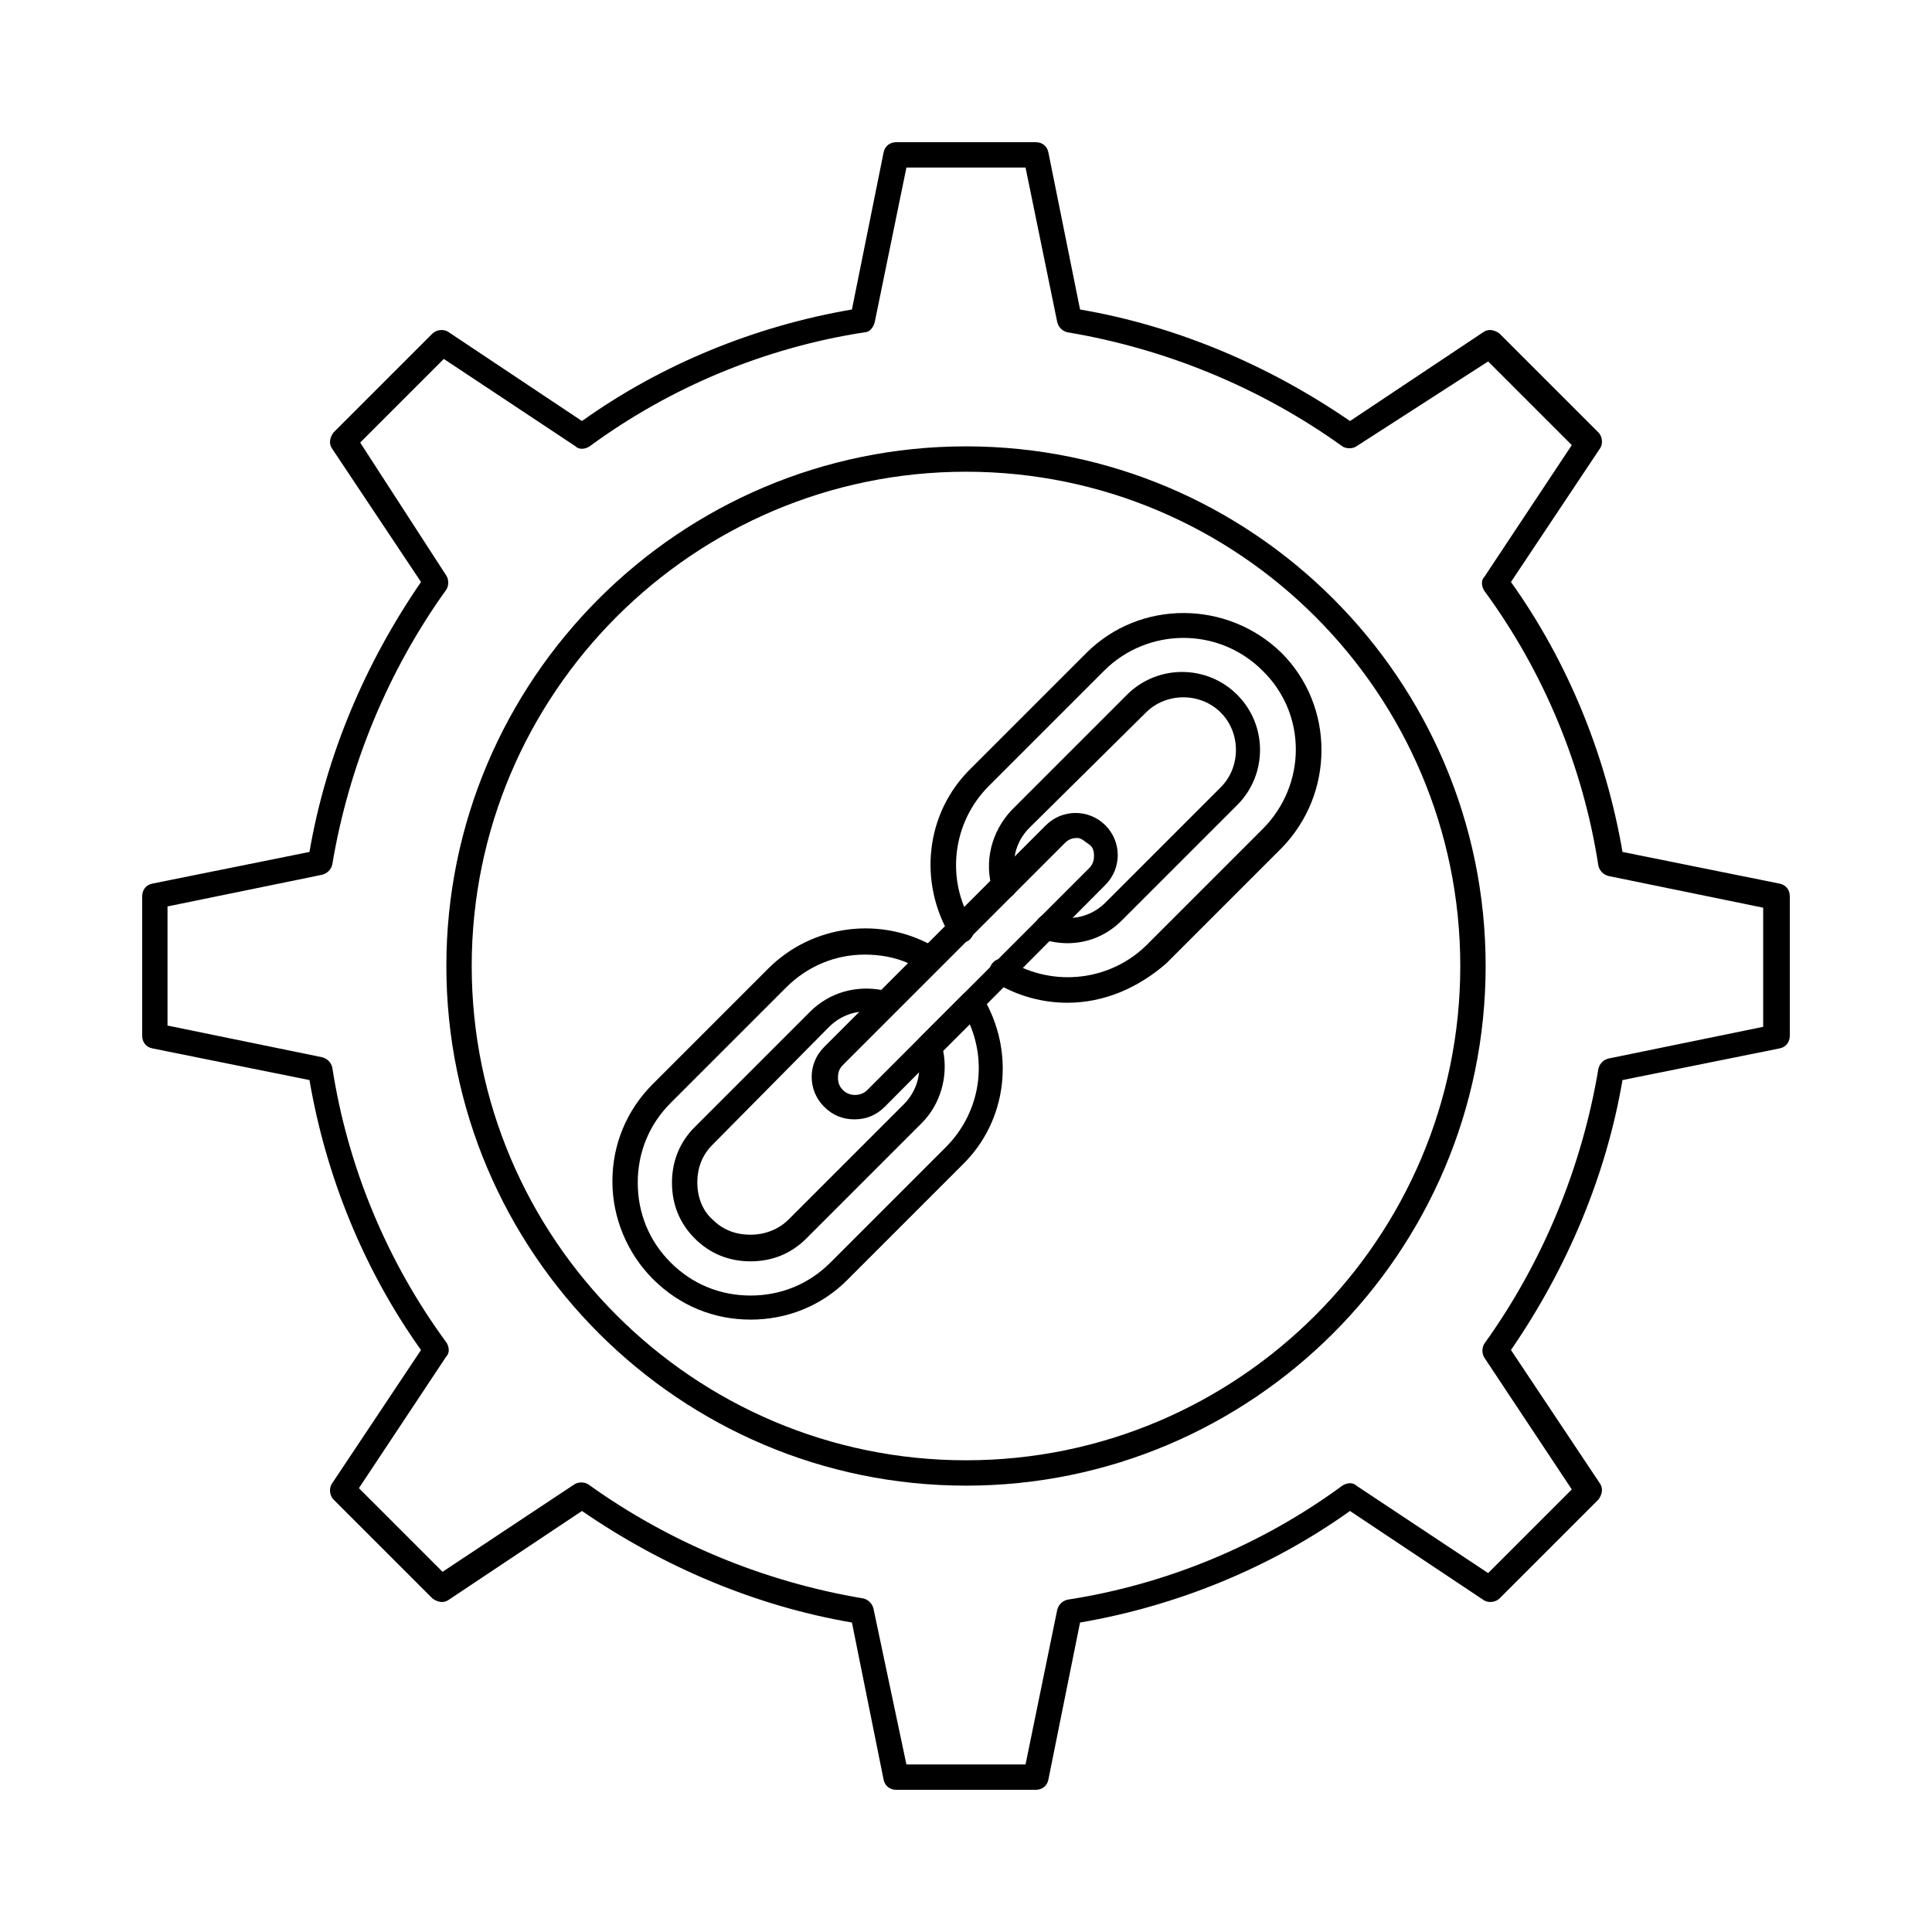 <?xml version="1.0" encoding="UTF-8"?>
<!-- Uploaded to: SVG Repo, www.svgrepo.com, Generator: SVG Repo Mixer Tools -->
<svg fill="#000000" width="800px" height="800px" version="1.1" viewBox="144 144 512 512" xmlns="http://www.w3.org/2000/svg">
 <g>
  <path d="m418.47 618.32h-36.945c-1.68 0-3.023-1.008-3.359-2.688l-8.398-41.648c-25.527-4.367-50.047-14.777-71.539-29.559l-35.266 23.512c-1.344 1.008-3.023 0.672-4.367-0.336l-26.199-26.199c-1.008-1.008-1.344-3.023-0.336-4.367l23.512-35.266c-15.113-21.16-25.191-46.016-29.559-71.539l-41.648-8.398c-1.68-0.336-2.688-1.68-2.688-3.359v-36.945c0-1.68 1.008-3.023 2.688-3.359l41.648-8.395c4.367-25.527 14.777-50.047 29.559-71.539l-23.512-35.266c-1.008-1.344-0.672-3.023 0.336-4.367l26.199-26.199c1.008-1.008 3.023-1.344 4.367-0.336l35.266 23.512c21.16-15.113 46.016-25.191 71.539-29.559l8.398-41.648c0.336-1.68 1.68-2.688 3.359-2.688h36.945c1.68 0 3.023 1.008 3.359 2.688l8.395 41.648c25.527 4.367 50.047 14.777 71.539 29.559l35.266-23.512c1.344-1.008 3.023-0.672 4.367 0.336l26.199 26.199c1.008 1.008 1.344 3.023 0.336 4.367l-23.512 35.266c15.113 21.16 25.191 46.016 29.559 71.539l41.648 8.398c1.68 0.336 2.688 1.68 2.688 3.359v36.945c0 1.68-1.008 3.023-2.688 3.359l-41.648 8.395c-4.367 25.527-14.777 50.047-29.559 71.539l23.512 35.266c1.008 1.344 0.672 3.023-0.336 4.367l-26.199 26.199c-1.008 1.008-3.023 1.344-4.367 0.336l-35.266-23.512c-21.16 15.113-46.016 25.191-71.539 29.559l-8.398 41.648c-0.332 1.68-1.676 2.688-3.356 2.688zm-34.262-6.719h31.57l8.398-40.977c0.336-1.344 1.344-2.352 2.688-2.688 26.199-4.031 51.387-14.441 72.883-30.23 1.008-0.672 2.688-1.008 3.695 0l34.93 23.176 22.168-22.168-23.176-34.93c-0.672-1.008-0.672-2.688 0-3.695 15.449-21.496 25.863-46.688 30.23-72.883 0.336-1.344 1.344-2.352 2.688-2.688l40.977-8.398v-31.57l-40.977-8.398c-1.344-0.336-2.352-1.344-2.688-2.688-4.031-26.199-14.441-51.387-30.23-72.883-0.672-1.008-1.008-2.688 0-3.695l23.176-34.93-22.168-22.168-34.926 22.504c-1.008 0.672-2.688 0.672-3.695 0-21.496-15.449-46.688-25.863-72.883-30.23-1.344-0.336-2.352-1.344-2.688-2.688l-8.398-40.973h-31.57l-8.398 40.977c-0.336 1.344-1.344 2.688-2.688 2.688-26.199 4.031-51.387 14.441-72.883 30.23-1.008 0.672-2.688 1.008-3.695 0l-34.93-23.176-22.168 22.168 22.836 35.266c0.672 1.008 0.672 2.688 0 3.695-15.449 21.496-25.863 46.688-30.23 72.883-0.336 1.344-1.344 2.352-2.688 2.688l-40.973 8.395v31.57l40.977 8.398c1.344 0.336 2.352 1.344 2.688 2.688 4.031 26.199 14.441 51.387 30.23 72.883 0.672 1.008 1.008 2.688 0 3.695l-23.176 34.93 22.168 22.168 34.93-23.176c1.008-0.672 2.688-0.672 3.695 0 21.496 15.449 46.688 25.863 72.883 30.23 1.344 0.336 2.352 1.344 2.688 2.688z"/>
  <path d="m400 537.71c-75.906 0-137.71-61.801-137.71-137.71s61.801-137.71 137.71-137.71 137.71 61.801 137.71 137.71-61.801 137.71-137.71 137.71zm0-268.7c-72.211 0-130.99 58.777-130.99 130.99 0 72.211 58.777 130.99 130.99 130.99 72.211 0 130.99-58.777 130.99-130.99-0.004-72.215-58.781-130.99-130.99-130.99z"/>
  <path d="m426.87 409.74c-6.383 0-13.098-1.68-19.145-5.375-1.68-1.008-2.016-3.023-1.008-4.703 1.008-1.68 3.023-2.016 4.703-1.008 11.754 7.055 26.871 5.375 36.609-4.367l30.562-30.562c11.754-11.754 11.754-30.562 0-41.984-11.754-11.754-30.562-11.418-41.984 0l-30.562 30.562c-9.742 9.742-11.418 24.855-4.367 36.273 1.008 1.68 0.336 3.695-1.008 4.703-1.68 1.008-3.695 0.336-4.703-1.008-8.734-14.441-6.719-32.914 5.375-44.672l30.562-30.562c14.105-14.105 37.281-14.105 51.723 0 14.105 14.105 14.105 37.281 0 51.723l-30.562 30.562c-7.723 6.723-16.789 10.418-26.195 10.418zm0-15.785c-2.016 0-4.367-0.336-6.383-1.008-1.68-0.672-2.688-2.352-2.016-4.367 0.672-1.68 2.352-2.688 4.367-2.016 5.039 1.68 10.41 0.336 14.105-3.359l30.562-30.562c5.375-5.375 5.375-14.441 0-19.816s-14.441-5.375-19.816 0l-30.895 30.562c-3.695 3.695-5.039 9.07-3.359 14.105 0.672 1.68-0.336 3.695-2.016 4.367-1.68 0.672-3.695-0.336-4.367-2.016-2.352-7.391-0.336-15.449 5.039-21.16l30.562-30.562c8.062-8.062 21.16-8.062 29.223 0s8.062 21.16 0 29.223l-30.562 30.562c-4.031 4.031-9.07 6.047-14.445 6.047z"/>
  <path d="m342.9 493.71c-9.742 0-18.809-3.695-25.863-10.746-6.719-6.719-10.746-16.121-10.746-25.863 0-9.742 3.695-18.809 10.746-25.863l30.562-30.562c11.754-11.754 30.23-14.105 44.672-5.375 1.008 0.672 1.344 1.344 1.68 2.352 0 1.008-0.336 2.016-1.008 2.688l-11.754 11.754c-1.008 1.008-2.352 1.344-3.359 0.672-5.039-1.68-10.41-0.336-14.105 3.359l-30.898 31.234c-2.688 2.688-4.031 6.047-4.031 10.078 0 3.695 1.344 7.391 4.031 9.742 2.688 2.688 6.047 4.031 10.078 4.031 3.695 0 7.391-1.344 10.078-4.031l30.562-30.562c3.695-3.695 5.039-9.07 3.359-14.105-0.336-1.344 0-2.688 0.672-3.359l11.754-11.754c0.672-0.672 1.68-1.008 2.688-1.008s2.016 0.672 2.352 1.68c8.734 14.441 6.719 32.914-5.375 44.672l-30.562 30.562c-6.719 6.711-15.789 10.406-25.531 10.406zm30.23-96.73c-7.727 0-15.113 3.023-20.824 8.734l-30.562 30.562c-5.711 5.711-8.734 13.098-8.734 21.16s3.023 15.449 8.734 21.16c5.711 5.711 13.098 8.734 21.16 8.734s15.449-3.023 21.16-8.734l30.562-30.562c8.734-8.734 11.082-21.496 6.383-32.578l-7.055 7.055c1.344 6.719-0.672 14.105-5.711 19.145l-30.562 30.562c-4.031 4.031-9.07 6.047-14.777 6.047-5.711 0-10.746-2.016-14.777-6.047s-6.047-9.07-6.047-14.777c0-5.711 2.016-10.746 6.047-14.777l30.562-30.562c5.039-5.039 12.09-7.055 19.145-5.711l7.055-7.055c-3.695-1.684-7.727-2.356-11.758-2.356z"/>
  <path d="m370.44 440.64c-3.023 0-5.711-1.008-8.062-3.359-4.367-4.367-4.367-11.418 0-15.785l58.777-58.777c4.367-4.367 11.418-4.367 15.785 0 4.367 4.367 4.367 11.418 0 15.785l-58.438 58.777c-2.352 2.352-5.039 3.359-8.062 3.359zm59.113-74.566c-1.344 0-2.352 0.336-3.359 1.344l-58.777 58.777c-1.008 1.008-1.344 2.016-1.344 3.359s0.336 2.352 1.344 3.359c1.68 1.68 4.703 1.68 6.383 0l58.777-58.777c1.008-1.008 1.344-2.016 1.344-3.359s-0.336-2.352-1.344-3.023-2.016-1.68-3.023-1.68z"/>
 </g>
</svg>